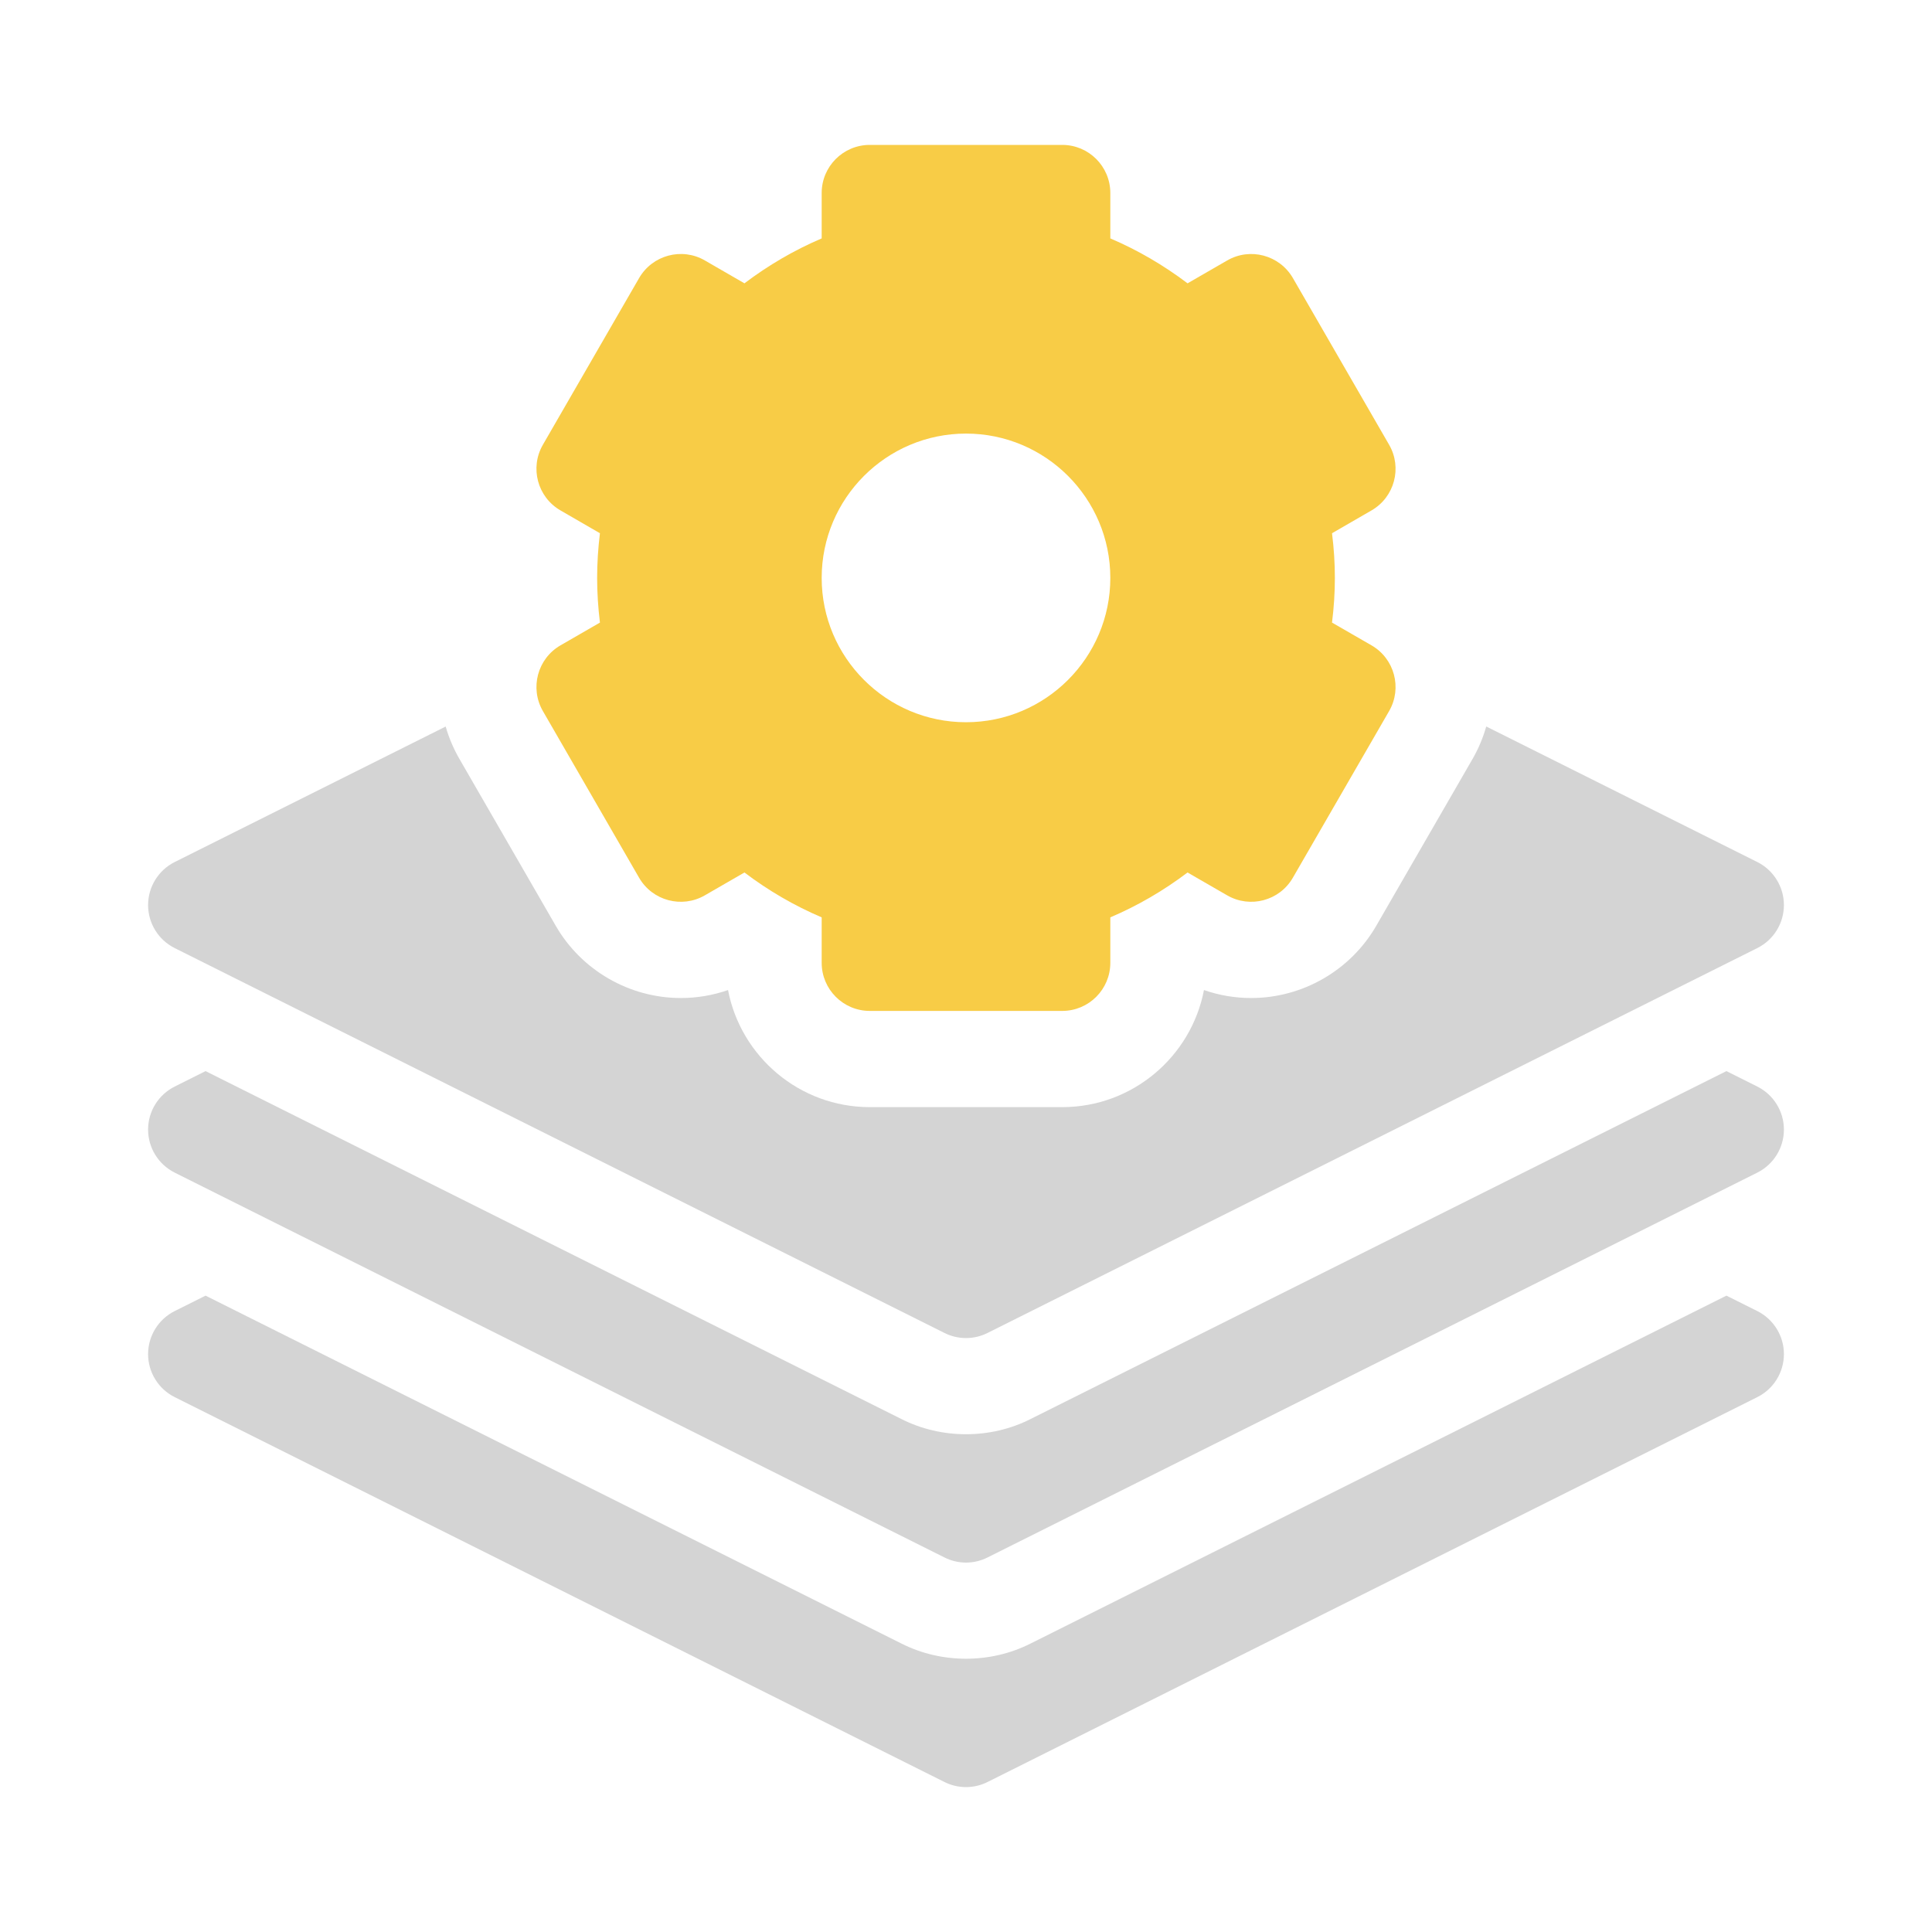 <svg xmlns="http://www.w3.org/2000/svg" width="40" height="40" viewBox="0 0 40 40" fill="none"><g clip-path="url(#clip0_258_635)"><path d="M36.383 27.144L35.744 26.825L21.336 34.028C20.509 34.447 19.491 34.447 18.664 34.028L4.256 26.825L3.617 27.144C3.28 27.313 3.066 27.658 3.066 28.035C3.066 28.413 3.28 28.758 3.617 28.926L19.555 36.895C19.835 37.035 20.165 37.035 20.445 36.895L36.383 28.926C36.72 28.758 36.934 28.413 36.934 28.035C36.934 27.658 36.72 27.313 36.383 27.144Z" fill="#D4D4D4"></path><path d="M36.383 22.496L35.744 22.176L21.336 29.38C20.509 29.799 19.491 29.799 18.664 29.38L4.256 22.176L3.617 22.496C3.28 22.665 3.066 23.009 3.066 23.387C3.066 23.764 3.28 24.109 3.617 24.278L19.555 32.246C19.835 32.387 20.165 32.387 20.445 32.246L36.383 24.278C36.72 24.109 36.934 23.764 36.934 23.387C36.934 23.009 36.72 22.665 36.383 22.496Z" fill="#D4D4D4"></path><path d="M11.24 14.722L13.232 18.173C13.507 18.649 14.117 18.812 14.593 18.537L15.413 18.064C15.911 18.441 16.445 18.751 17.012 18.993V19.934C17.012 20.484 17.458 20.93 18.008 20.93H21.992C22.542 20.93 22.988 20.484 22.988 19.934V18.993C23.555 18.751 24.089 18.441 24.587 18.064L25.407 18.537C25.883 18.812 26.492 18.649 26.767 18.173L28.76 14.722C29.035 14.246 28.872 13.636 28.395 13.361L27.578 12.89C27.617 12.579 27.637 12.27 27.637 11.965C27.637 11.659 27.617 11.35 27.578 11.04L28.395 10.568C28.872 10.293 29.035 9.684 28.76 9.208L26.768 5.757C26.492 5.281 25.883 5.117 25.407 5.393L24.587 5.866C24.089 5.489 23.555 5.178 22.988 4.936V3.996C22.988 3.446 22.542 3 21.992 3H18.008C17.458 3 17.012 3.446 17.012 3.996V4.936C16.445 5.178 15.911 5.489 15.413 5.866L14.593 5.392C14.117 5.117 13.507 5.281 13.232 5.757L11.24 9.208C10.965 9.684 11.128 10.293 11.605 10.568L12.421 11.04C12.383 11.35 12.363 11.659 12.363 11.965C12.363 12.27 12.383 12.579 12.421 12.89L11.605 13.361C11.128 13.636 10.965 14.246 11.24 14.722ZM20 8.977C21.648 8.977 22.988 10.317 22.988 11.965C22.988 13.613 21.648 14.953 20 14.953C18.352 14.953 17.012 13.613 17.012 11.965C17.012 10.317 18.352 8.977 20 8.977Z" fill="#F8CC46"></path><path d="M3.617 19.629L19.555 27.598C19.835 27.738 20.165 27.738 20.445 27.598L36.383 19.629C36.72 19.461 36.934 19.116 36.934 18.738C36.934 18.361 36.72 18.016 36.383 17.847L30.771 15.041C30.705 15.273 30.611 15.5 30.485 15.718L28.493 19.169C27.961 20.09 26.969 20.663 25.904 20.663C25.904 20.663 25.904 20.663 25.904 20.663C25.571 20.663 25.24 20.607 24.927 20.498C24.662 21.877 23.447 22.922 21.992 22.922H18.008C16.553 22.922 15.338 21.877 15.073 20.498C14.76 20.607 14.429 20.663 14.096 20.663C13.031 20.663 12.039 20.09 11.507 19.169L9.515 15.718C9.39 15.502 9.294 15.276 9.227 15.042L3.617 17.847C3.28 18.016 3.066 18.361 3.066 18.738C3.066 19.116 3.28 19.461 3.617 19.629Z" fill="#D4D4D4"></path></g><defs><clipPath id="clip0_258_635"><rect width="34" height="34" fill="white" transform="translate(3 3)"></rect></clipPath></defs></svg>
